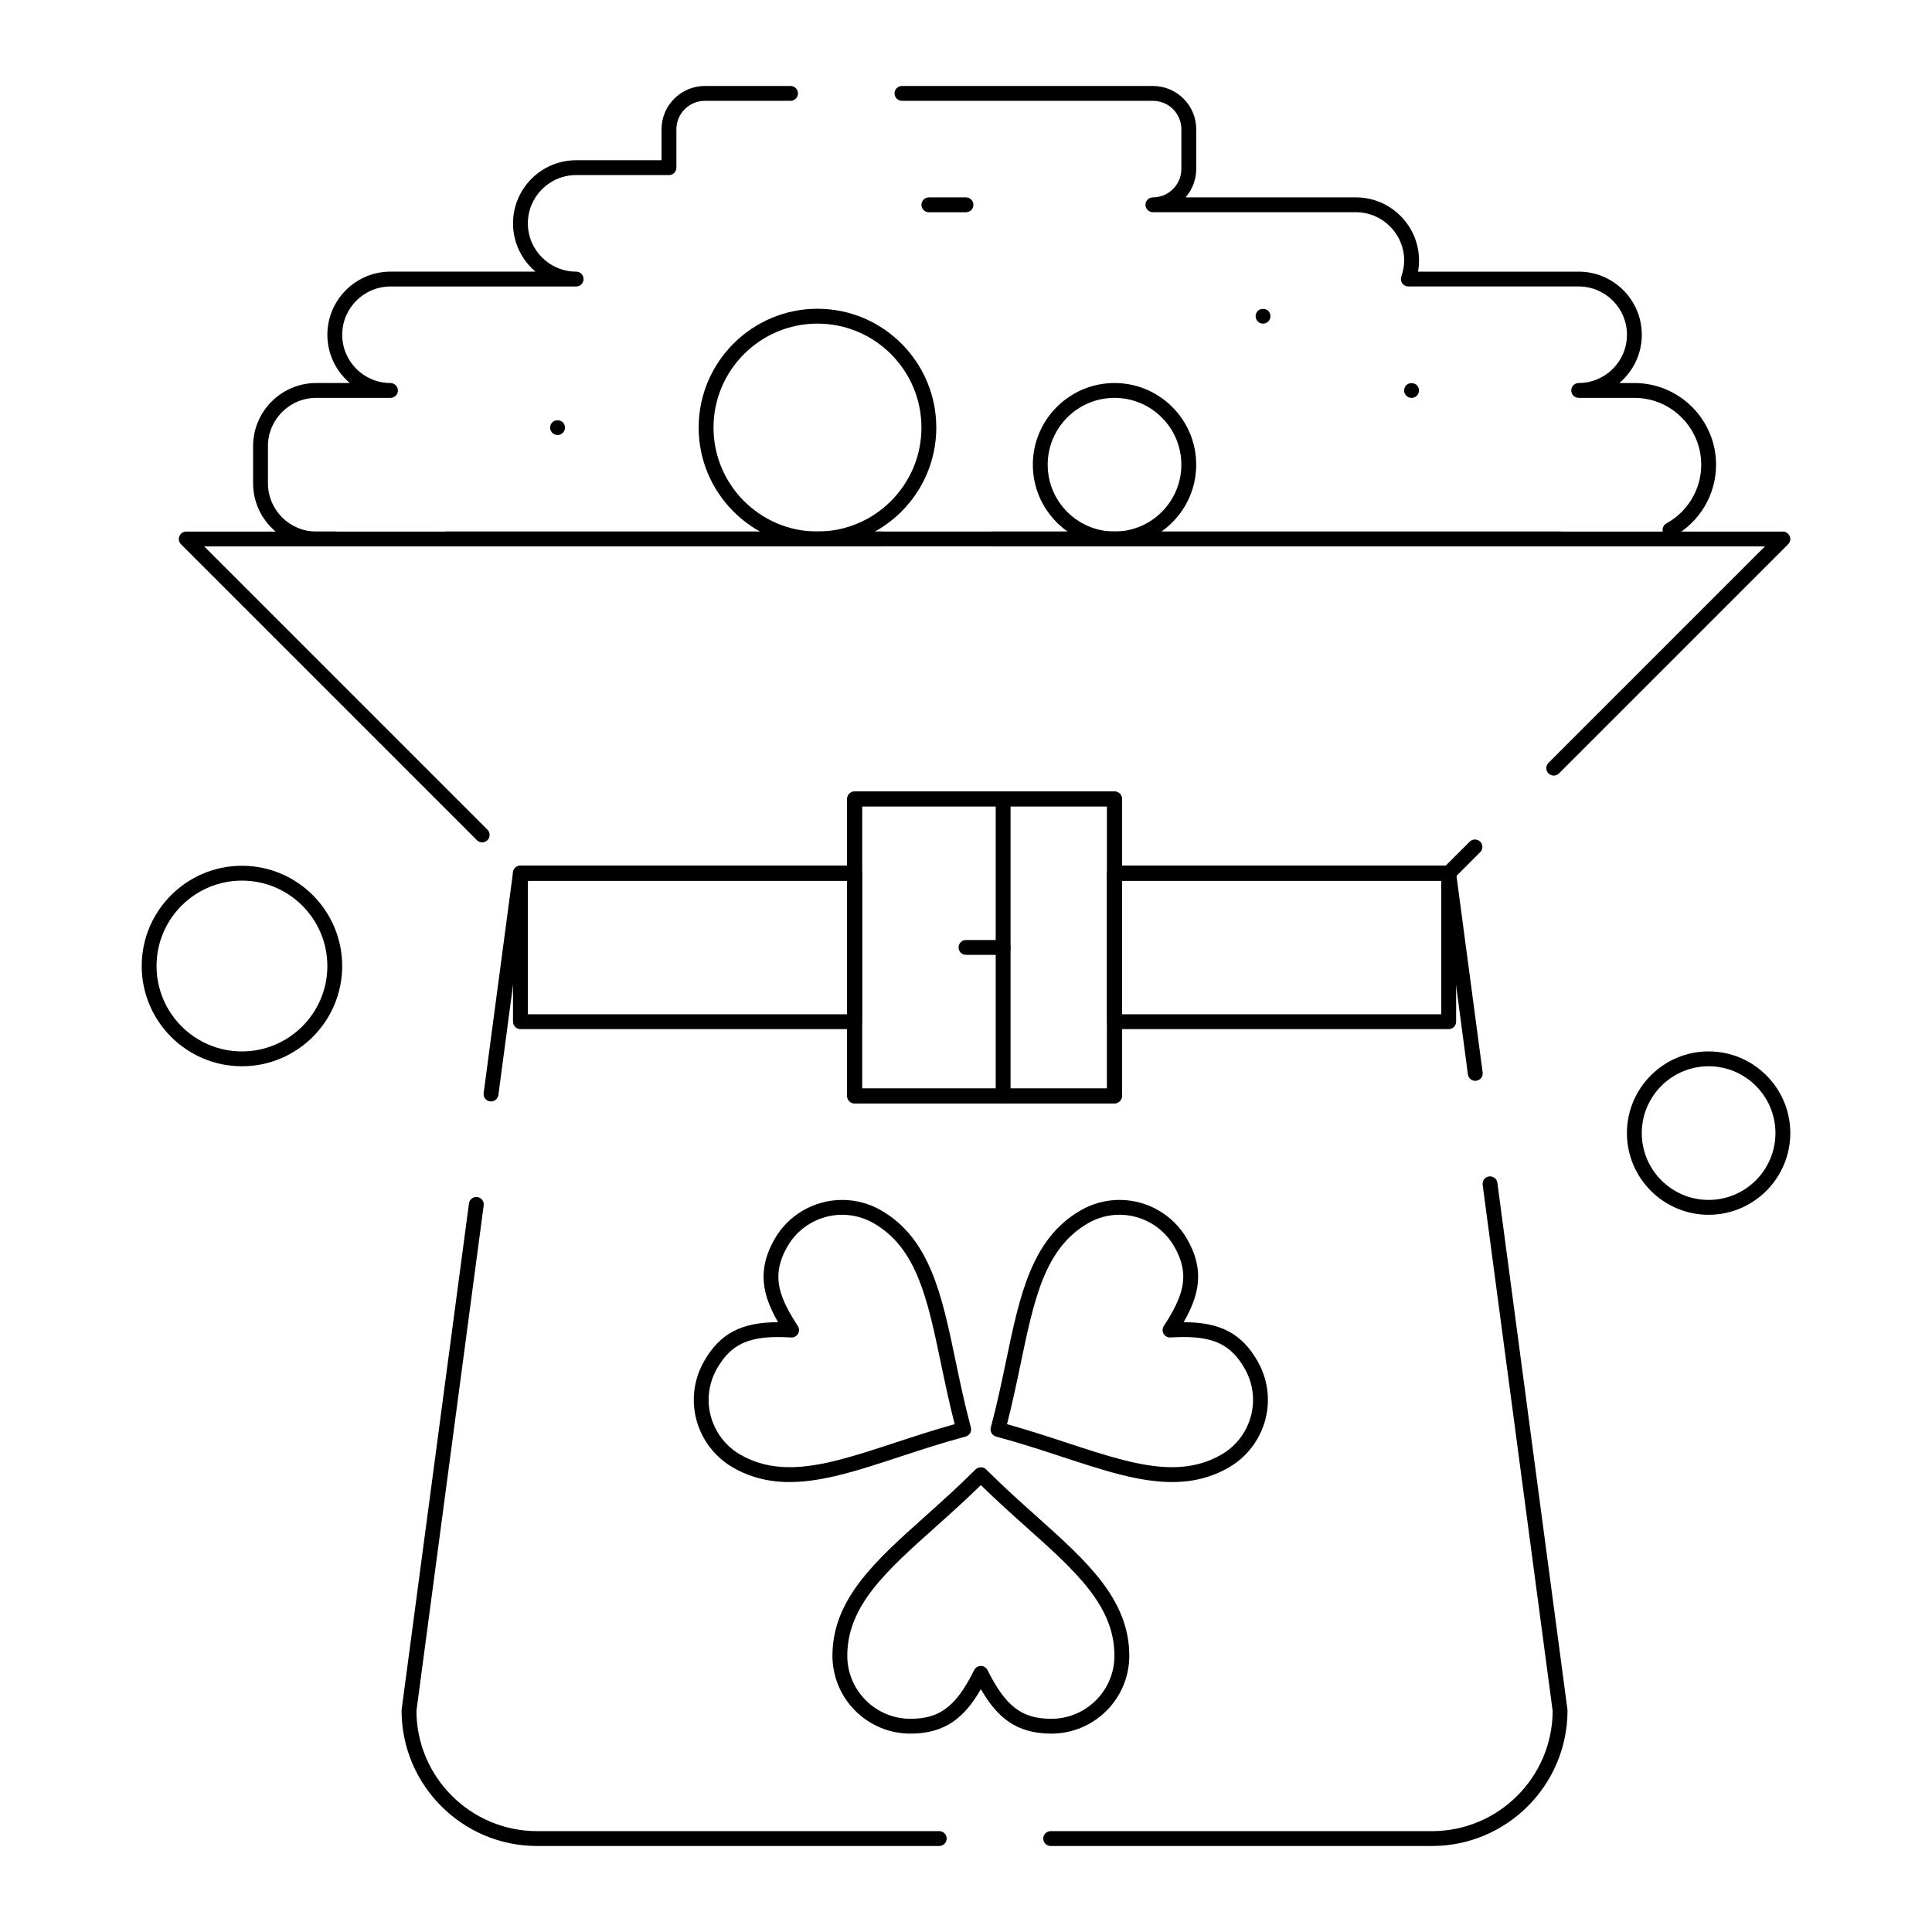<?xml version="1.0" encoding="UTF-8"?>
<!-- Uploaded to: ICON Repo, www.svgrepo.com, Generator: ICON Repo Mixer Tools -->
<svg fill="#000000" width="800px" height="800px" version="1.1" viewBox="144 144 512 512" xmlns="http://www.w3.org/2000/svg">
 <g>
  <path d="m370.48 416.73h-88.559c-1.086 0-1.969-0.883-1.969-1.969v-39.359c0-1.086 0.883-1.969 1.969-1.969h88.559c1.086 0 1.969 0.883 1.969 1.969v39.359c0 1.086-0.879 1.969-1.969 1.969zm-86.59-3.938h84.625v-35.426h-84.625z"/>
  <path d="m527.92 416.73h-88.559c-1.086 0-1.969-0.883-1.969-1.969v-39.359c0-1.086 0.883-1.969 1.969-1.969h88.559c1.086 0 1.969 0.883 1.969 1.969v39.359c0 1.086-0.883 1.969-1.969 1.969zm-86.59-3.938h84.625v-35.426h-84.625z"/>
  <path d="m523.49 633.21h-101.06c-1.086 0-1.969-0.883-1.969-1.969 0-1.086 0.883-1.969 1.969-1.969h101.06c17.59 0 31.91-14.277 31.98-31.852l-18.551-139.44c-0.145-1.078 0.613-2.066 1.691-2.211 1.074-0.145 2.066 0.613 2.211 1.691l18.566 139.57c0.012 0.086 0.02 0.172 0.02 0.262-0.004 19.805-16.113 35.918-35.918 35.918zm-130.58 0h-106.57c-19.805 0-35.918-16.113-35.918-35.918 0-0.086 0.008-0.172 0.02-0.262l17.84-134.11c0.145-1.078 1.137-1.84 2.211-1.691 1.078 0.145 1.836 1.133 1.691 2.211l-17.824 133.98c0.07 17.574 14.391 31.852 31.98 31.852h106.57c1.086 0 1.969 0.883 1.969 1.969-0.004 1.082-0.883 1.965-1.969 1.965zm46.445-196.8h-68.879c-1.086 0-1.969-0.883-1.969-1.969v-57.07h-84.871l-7.559 56.816c-0.145 1.078-1.133 1.84-2.211 1.691-1.078-0.145-1.836-1.133-1.691-2.211l7.785-58.527c0.129-0.977 0.965-1.707 1.949-1.707h88.559c1.086 0 1.969 0.883 1.969 1.969v57.07h64.945v-57.07c0-1.086 0.883-1.969 1.969-1.969h88.559c0.988 0 1.82 0.73 1.949 1.707l7.059 53.062c0.145 1.078-0.613 2.066-1.691 2.211-1.078 0.152-2.066-0.613-2.211-1.691l-6.824-51.352h-84.867v57.07c0 1.086-0.883 1.969-1.969 1.969z"/>
  <path d="m527.92 377.37h-88.559c-1.086 0-1.969-0.883-1.969-1.969v-17.711h-64.945v17.711c0 1.086-0.883 1.969-1.969 1.969h-88.559c-1.086 0-1.969-0.883-1.969-1.969 0-1.086 0.883-1.969 1.969-1.969h86.594v-17.711c0-1.086 0.883-1.969 1.969-1.969h68.879c1.086 0 1.969 0.883 1.969 1.969v17.711h85.777l6.383-6.383c0.77-0.77 2.016-0.77 2.781 0 0.77 0.77 0.77 2.016 0 2.781l-6.957 6.957c-0.371 0.375-0.871 0.582-1.395 0.582zm-256.13-10.129c-0.504 0-1.008-0.191-1.391-0.578l-78.43-78.43c-0.562-0.562-0.73-1.41-0.426-2.144 0.301-0.738 1.02-1.215 1.816-1.215h184.28c1.086 0 1.969 0.883 1.969 1.969 0 1.086-0.883 1.969-1.969 1.969l-179.53-0.004 75.07 75.07c0.77 0.77 0.77 2.016 0 2.781-0.383 0.387-0.887 0.582-1.391 0.582zm283.96-17.703c-0.504 0-1.008-0.191-1.391-0.578-0.77-0.77-0.77-2.016 0-2.781l57.367-57.371h-204.57c-1.086 0-1.969-0.883-1.969-1.969 0-1.086 0.883-1.969 1.969-1.969l209.32 0.004c0.797 0 1.512 0.48 1.82 1.215 0.305 0.734 0.137 1.582-0.426 2.144l-60.73 60.73c-0.387 0.383-0.891 0.574-1.395 0.574z"/>
  <path d="m439.36 436.41h-68.879c-1.086 0-1.969-0.883-1.969-1.969v-78.719c0-1.086 0.883-1.969 1.969-1.969h68.879c1.086 0 1.969 0.883 1.969 1.969v78.719c0 1.086-0.883 1.969-1.969 1.969zm-66.914-3.938h64.945v-74.785h-64.945z"/>
  <path d="m409.84 436.41c-1.086 0-1.969-0.883-1.969-1.969v-78.719c0-1.086 0.883-1.969 1.969-1.969 1.086 0 1.969 0.883 1.969 1.969v78.719c-0.004 1.086-0.883 1.969-1.969 1.969z"/>
  <path d="m409.84 397.05h-9.84c-1.086 0-1.969-0.883-1.969-1.969s0.883-1.969 1.969-1.969h9.84c1.086 0 1.969 0.883 1.969 1.969-0.004 1.086-0.883 1.969-1.969 1.969z"/>
  <path d="m422.61 603.43c-9.398 0-14.434-4.434-18.672-11.793-4.234 7.363-9.27 11.793-18.672 11.793-11.395 0-20.66-9.258-20.66-20.641 0-14.969 11.355-25.125 24.504-36.883 4.363-3.906 8.879-7.941 13.438-12.504 0.738-0.738 2.047-0.738 2.785 0 4.559 4.566 9.074 8.602 13.438 12.504 13.148 11.758 24.504 21.914 24.504 36.883 0 11.383-9.27 20.641-20.664 20.641zm-18.672-17.938c0.746 0 1.426 0.422 1.758 1.086 4.828 9.656 9.098 12.918 16.914 12.918 9.223 0 16.727-7.492 16.727-16.703 0-13.211-10.234-22.363-23.191-33.949-3.965-3.547-8.051-7.199-12.207-11.277-4.156 4.078-8.242 7.731-12.207 11.277-12.957 11.586-23.191 20.742-23.191 33.949 0 9.211 7.504 16.703 16.727 16.703 7.816 0 12.082-3.258 16.91-12.918 0.336-0.668 1.016-1.086 1.762-1.086z"/>
  <path d="m353.25 536.76c-5.613 0-10.543-1.273-15.07-3.887-6.367-3.684-10.32-10.547-10.32-17.906 0-3.606 0.961-7.168 2.773-10.305 4.211-7.289 9.871-10.262 19.543-10.262h0.016c-2.672-4.641-3.84-8.379-3.84-12.082 0-3.289 0.965-6.559 2.953-10.004 3.664-6.371 10.523-10.324 17.891-10.324 3.609 0 7.176 0.961 10.316 2.773 12.965 7.484 16.086 22.426 19.695 39.719 1.191 5.711 2.426 11.613 4.086 17.812 0.281 1.051-0.344 2.129-1.391 2.41-6.211 1.664-11.945 3.547-17.492 5.371-10.91 3.586-20.328 6.684-29.16 6.684zm-3.078-38.426c-8.27 0-12.641 2.25-16.133 8.297-1.469 2.539-2.246 5.422-2.246 8.336 0 5.961 3.203 11.52 8.355 14.5 3.91 2.258 8.195 3.356 13.102 3.356 8.203 0 17.344-3.008 27.93-6.484 5.039-1.656 10.227-3.363 15.816-4.918-1.441-5.613-2.555-10.953-3.641-16.133-3.559-17.047-6.371-30.512-17.812-37.117-2.543-1.469-5.434-2.246-8.352-2.246-5.965 0-11.516 3.199-14.484 8.352-1.633 2.828-2.43 5.461-2.43 8.039 0 3.684 1.539 7.598 5.152 13.086 0.41 0.621 0.434 1.422 0.059 2.066-0.371 0.645-1.082 1.027-1.82 0.98-1.273-0.078-2.418-0.113-3.496-0.113z"/>
  <path d="m454.62 536.76c-8.824 0-18.234-3.094-29.129-6.676-5.555-1.824-11.301-3.711-17.523-5.379-1.051-0.281-1.672-1.359-1.395-2.41 1.66-6.195 2.891-12.094 4.082-17.797 3.613-17.305 6.738-32.246 19.723-39.738 3.133-1.812 6.695-2.773 10.301-2.773 7.363 0 14.219 3.957 17.887 10.32 1.988 3.441 2.953 6.715 2.953 10.004 0 3.707-1.172 7.441-3.84 12.082h0.016c9.668 0 15.332 2.973 19.543 10.266 1.816 3.133 2.773 6.699 2.773 10.305 0 7.359-3.953 14.223-10.32 17.906-4.531 2.617-9.461 3.891-15.07 3.891zm-43.75-15.34c5.602 1.562 10.801 3.269 15.848 4.926 10.574 3.477 19.707 6.477 27.902 6.477 4.898 0 9.188-1.098 13.098-3.359 5.152-2.981 8.355-8.539 8.355-14.496 0-2.914-0.777-5.797-2.246-8.336-3.496-6.051-7.867-8.301-16.137-8.301-1.078 0-2.223 0.035-3.504 0.113-0.758 0.043-1.449-0.336-1.824-0.98-0.371-0.645-0.348-1.445 0.062-2.066 3.613-5.488 5.152-9.398 5.152-13.086 0-2.578-0.793-5.207-2.426-8.035-2.969-5.152-8.516-8.355-14.477-8.355-2.914 0-5.797 0.777-8.332 2.246-11.461 6.609-14.277 20.078-17.84 37.133-1.078 5.18-2.195 10.516-3.633 16.121z"/>
  <path d="m360.64 288.8c-17.363 0-31.488-14.125-31.488-31.488 0-17.363 14.125-31.488 31.488-31.488s31.488 14.125 31.488 31.488c0 17.363-14.125 31.488-31.488 31.488zm0-59.039c-15.191 0-27.551 12.359-27.551 27.551s12.359 27.551 27.551 27.551c15.191 0 27.551-12.359 27.551-27.551 0.004-15.191-12.355-27.551-27.551-27.551z"/>
  <path d="m439.36 288.8c-11.938 0-21.648-9.711-21.648-21.648s9.711-21.648 21.648-21.648 21.648 9.711 21.648 21.648-9.711 21.648-21.648 21.648zm0-39.359c-9.766 0-17.711 7.945-17.711 17.711s7.945 17.711 17.711 17.711 17.711-7.945 17.711-17.711-7.945-17.711-17.711-17.711z"/>
  <path d="m596.8 465.93c-11.938 0-21.648-9.711-21.648-21.648s9.711-21.648 21.648-21.648 21.648 9.711 21.648 21.648c-0.004 11.938-9.715 21.648-21.648 21.648zm0-39.359c-9.766 0-17.711 7.945-17.711 17.711s7.945 17.711 17.711 17.711 17.711-7.945 17.711-17.711-7.945-17.711-17.711-17.711z"/>
  <path d="m208.12 426.57c-14.648 0-26.566-11.918-26.566-26.566s11.918-26.566 26.566-26.566c14.648 0 26.566 11.918 26.566 26.566 0.004 14.648-11.914 26.566-26.566 26.566zm0-49.199c-12.48 0-22.633 10.152-22.633 22.633s10.152 22.633 22.633 22.633c12.48 0 22.633-10.152 22.633-22.633s-10.152-22.633-22.633-22.633z"/>
  <path d="m400 200.25h-9.84c-1.086 0-1.969-0.883-1.969-1.969 0-1.086 0.883-1.969 1.969-1.969h9.84c1.086 0 1.969 0.883 1.969 1.969-0.004 1.086-0.883 1.969-1.969 1.969z"/>
  <path d="m518.08 249.45c-0.512 0-1.023-0.215-1.387-0.582-0.375-0.363-0.582-0.875-0.582-1.387 0-0.523 0.207-1.031 0.57-1.398 0.738-0.727 2.055-0.727 2.785 0 0.375 0.375 0.582 0.875 0.582 1.398 0 0.512-0.207 1.023-0.582 1.387-0.363 0.367-0.875 0.582-1.387 0.582z"/>
  <path d="m478.72 229.77c-0.523 0-1.023-0.215-1.398-0.582-0.363-0.363-0.57-0.875-0.57-1.387 0-0.523 0.207-1.023 0.57-1.398 0.738-0.727 2.055-0.727 2.785 0 0.375 0.375 0.582 0.875 0.582 1.398 0 0.512-0.207 1.012-0.57 1.387-0.375 0.363-0.887 0.582-1.398 0.582z"/>
  <path d="m291.76 259.29c-0.523 0-1.023-0.215-1.398-0.582-0.363-0.363-0.57-0.875-0.57-1.387 0-0.523 0.207-1.023 0.57-1.398 0.738-0.727 2.055-0.727 2.785 0 0.375 0.363 0.582 0.875 0.582 1.398 0 0.512-0.207 1.023-0.582 1.387-0.363 0.367-0.863 0.582-1.387 0.582z"/>
  <path d="m557.45 288.8h-295.24c-1.086 0-1.969-0.883-1.969-1.969 0-1.086 0.883-1.969 1.969-1.969h295.24c1.086 0 1.969 0.883 1.969 1.969 0 1.09-0.883 1.969-1.969 1.969zm-324.76 0h-4.887c-9.223 0-16.727-7.504-16.727-16.727v-9.84c0-9.223 7.504-16.727 16.727-16.727h8.914c-3.644-3.074-5.961-7.668-5.961-12.793 0-9.223 7.504-16.727 16.727-16.727h38.434c-3.644-3.074-5.961-7.668-5.961-12.793 0-9.223 7.504-16.727 16.727-16.727h22.633v-8.199c0-6.336 5.152-11.484 11.48-11.484h22.711c1.086 0 1.969 0.883 1.969 1.969 0 1.086-0.883 1.969-1.969 1.969h-22.711c-4.16 0-7.543 3.383-7.543 7.543v10.168c0 1.086-0.883 1.969-1.969 1.969h-24.602c-7.055 0-12.793 5.738-12.793 12.793 0 7.055 5.738 12.793 12.793 12.793 1.086 0 1.969 0.883 1.969 1.969 0 1.086-0.883 1.969-1.969 1.969h-49.199c-7.055 0-12.793 5.738-12.793 12.793 0 7.055 5.738 12.793 12.793 12.793 1.086 0 1.969 0.883 1.969 1.969s-0.883 1.969-1.969 1.969l-19.68-0.008c-7.055 0-12.793 5.738-12.793 12.793v9.84c0 7.055 5.738 12.793 12.793 12.793h4.887c1.086 0 1.969 0.883 1.969 1.969 0 1.086-0.879 1.965-1.969 1.965zm353.88-2.406c-0.695 0-1.371-0.371-1.727-1.023-0.523-0.953-0.172-2.148 0.781-2.672 5.688-3.113 9.219-9.07 9.219-15.547 0-9.766-7.945-17.711-17.711-17.711h-14.762c-1.086 0-1.969-0.883-1.969-1.969 0-1.086 0.883-1.969 1.969-1.969 7.055 0 12.793-5.738 12.793-12.793 0-7.055-5.738-12.793-12.793-12.793h-45.148c-0.641 0-1.238-0.312-1.609-0.832-0.367-0.523-0.461-1.191-0.246-1.793 0.496-1.406 0.75-2.84 0.75-4.258 0-7.055-5.738-12.793-12.793-12.793h-53.793c-1.086 0-1.969-0.883-1.969-1.969 0-1.086 0.883-1.969 1.969-1.969 4.16 0 7.543-3.383 7.543-7.543l0.004-10.496c0-4.16-3.383-7.543-7.543-7.543h-66.504c-1.086 0-1.969-0.883-1.969-1.969 0-1.086 0.883-1.969 1.969-1.969h66.504c6.328 0 11.48 5.148 11.48 11.48v10.496c0 2.887-1.07 5.523-2.832 7.543l45.145 0.004c9.223 0 16.727 7.504 16.727 16.727 0 0.984-0.09 1.973-0.273 2.953h42.586c9.223 0 16.727 7.504 16.727 16.727 0 5.125-2.316 9.723-5.961 12.793h3.992c11.938 0 21.648 9.711 21.648 21.648 0 7.914-4.316 15.195-11.262 19-0.301 0.16-0.625 0.238-0.941 0.238z"/>
 </g>
</svg>